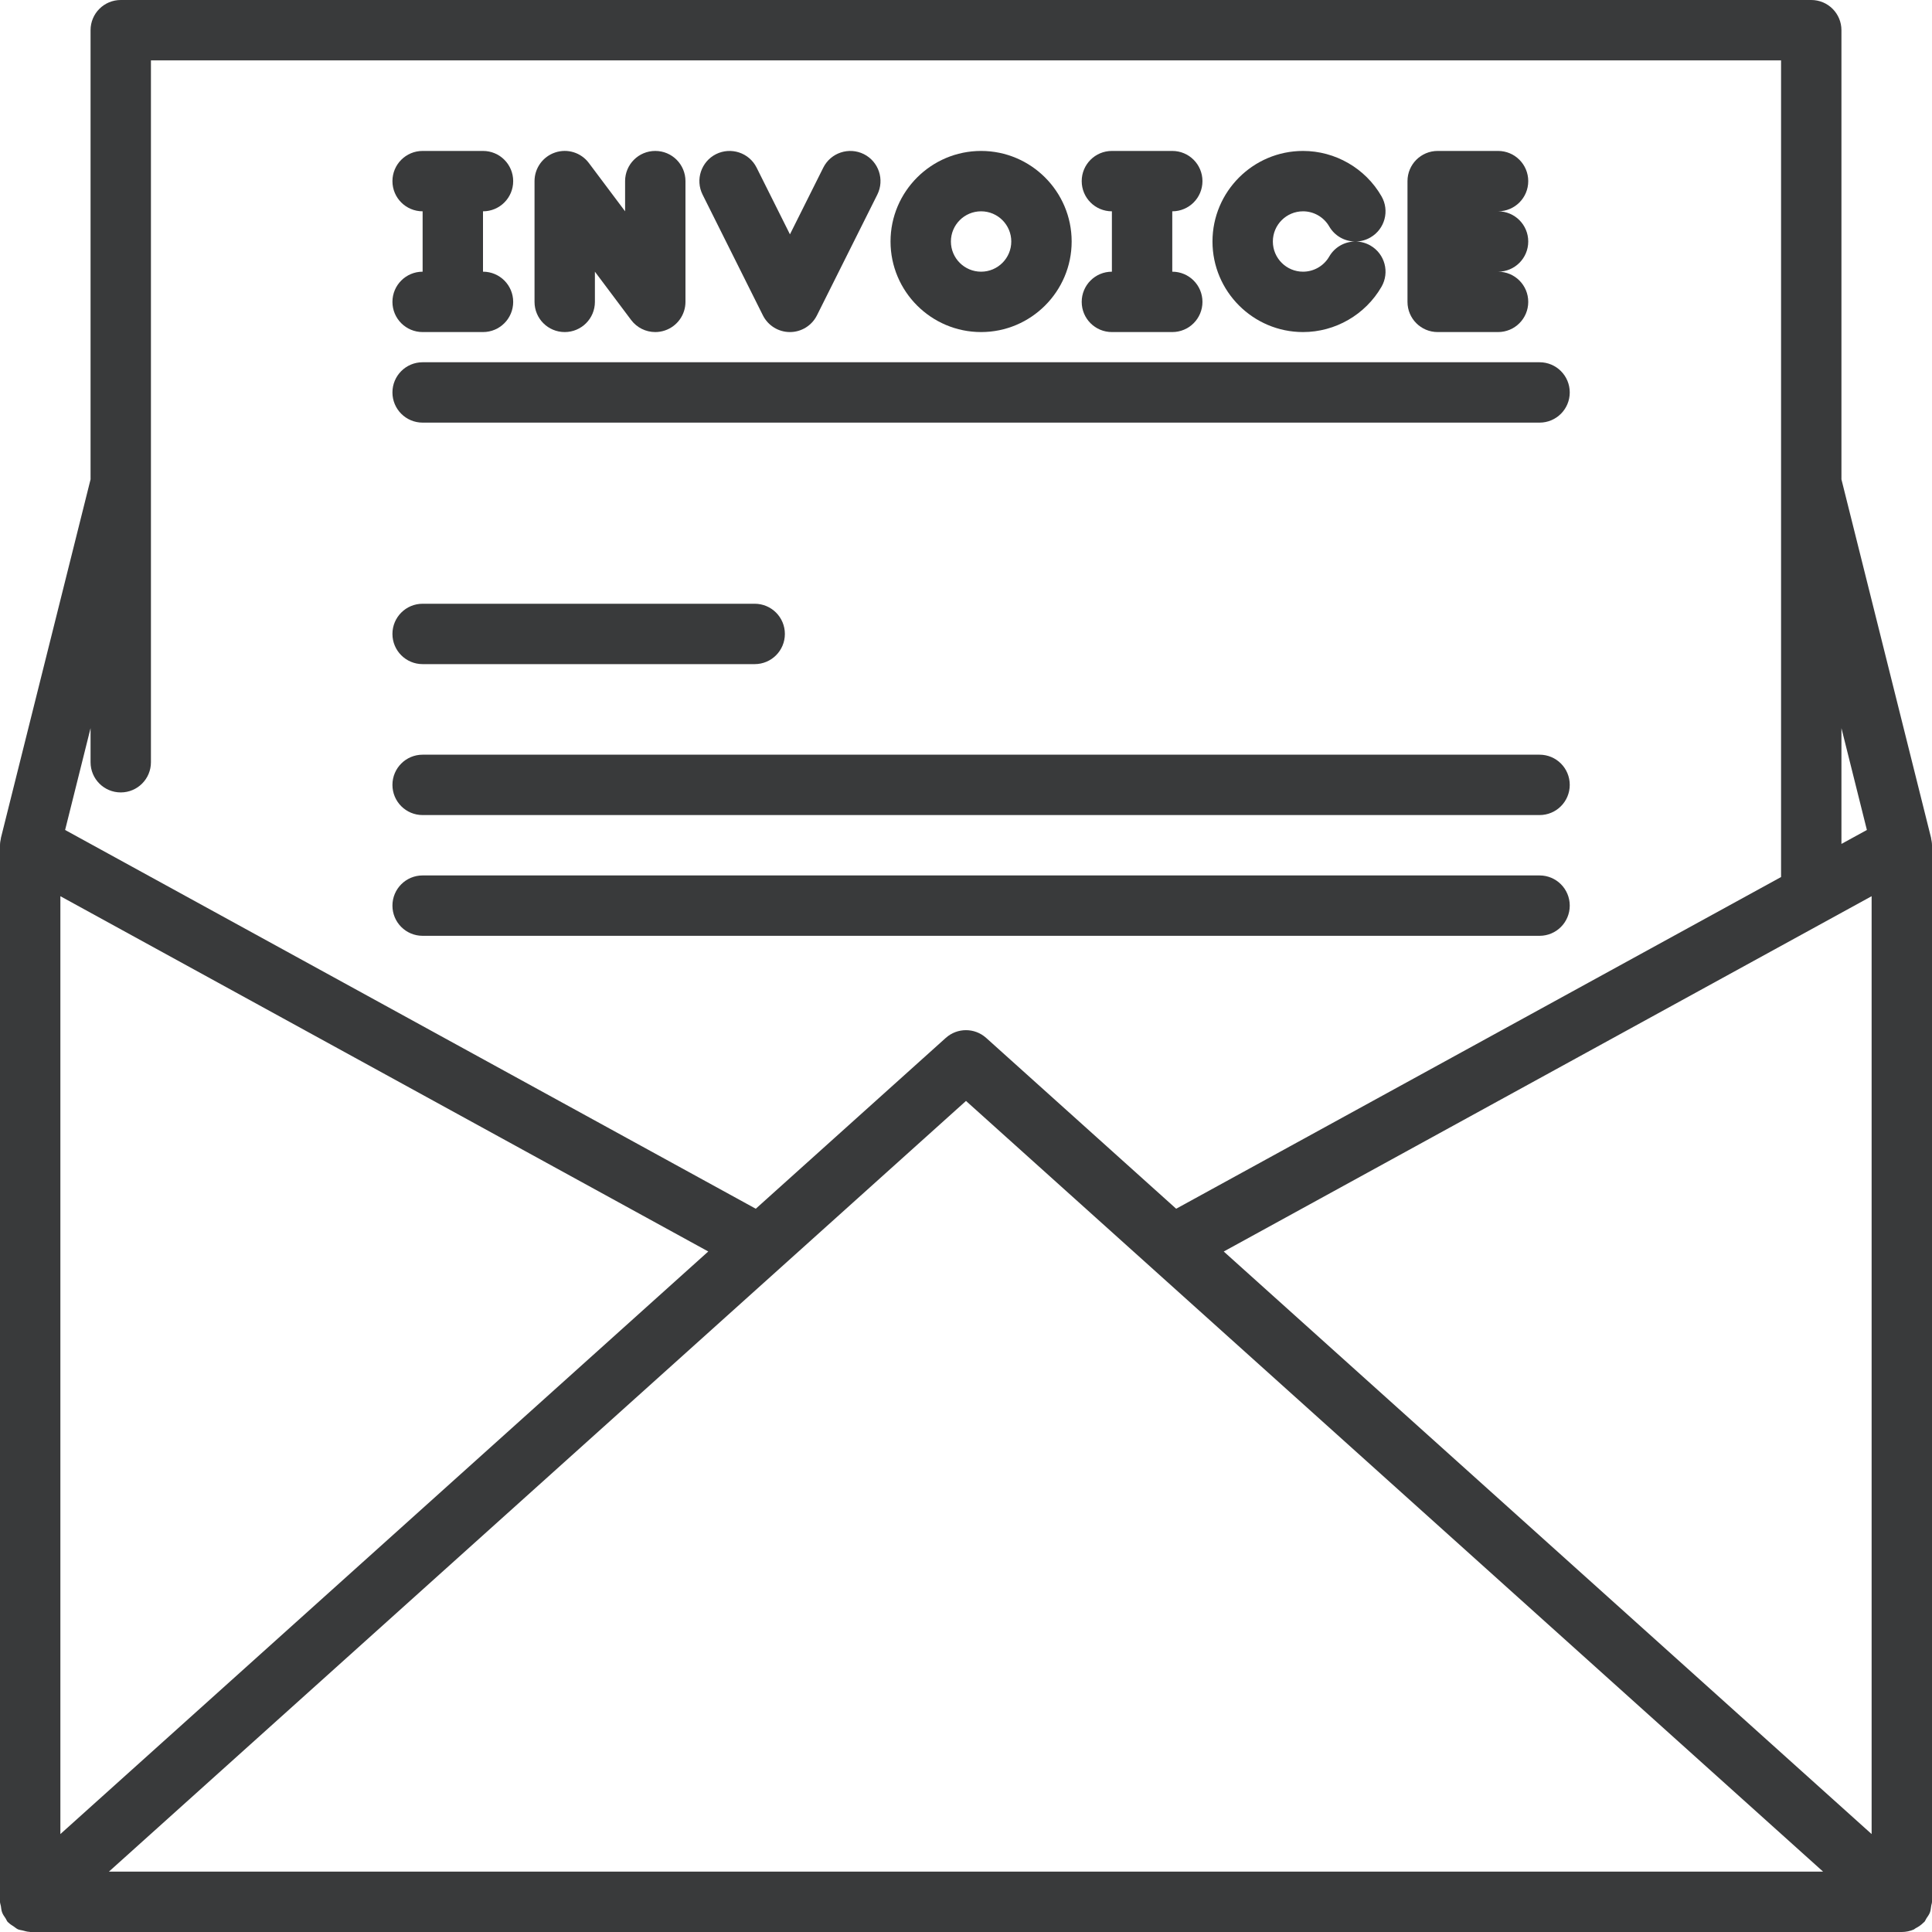 <?xml version="1.0" encoding="UTF-8" standalone="no"?><svg xmlns="http://www.w3.org/2000/svg" xmlns:xlink="http://www.w3.org/1999/xlink" fill="#393a3b" height="64" preserveAspectRatio="xMidYMid meet" version="1" viewBox="0.0 0.0 64.0 64.0" width="64" zoomAndPan="magnify"><g id="change1_1"><path d="M63.97,27.758l-0.003-0.013c-0.001-0.002-0.001-0.004-0.002-0.006L61,15.879V1c0-0.553-0.447-1-1-1H4C3.447,0,3,0.447,3,1 v14.879l-2.965,11.86c-0.001,0.002-0.001,0.004-0.002,0.006L0.03,27.758c-0.002,0.006,0.001,0.012-0.001,0.018 C0.013,27.849,0,27.923,0,28v35c0,0.051,0.022,0.094,0.029,0.143c0.011,0.072,0.016,0.144,0.043,0.213 c0.027,0.071,0.071,0.13,0.113,0.192c0.026,0.04,0.039,0.085,0.072,0.122c0.006,0.007,0.014,0.009,0.02,0.015 c0.052,0.055,0.118,0.093,0.182,0.135c0.046,0.03,0.086,0.07,0.136,0.091c0.049,0.022,0.105,0.025,0.158,0.039 c0.074,0.019,0.146,0.043,0.222,0.045C0.983,63.995,0.991,64,1,64h62c0.14,0,0.273-0.03,0.395-0.082 c0.022-0.009,0.038-0.029,0.059-0.04c0.1-0.052,0.193-0.114,0.27-0.195c0.006-0.006,0.014-0.008,0.02-0.014 c0.033-0.036,0.045-0.082,0.072-0.121c0.042-0.062,0.086-0.121,0.114-0.192c0.026-0.069,0.032-0.14,0.043-0.213 C63.978,63.094,64,63.051,64,63V28c0-0.077-0.013-0.151-0.029-0.225C63.969,27.769,63.971,27.764,63.97,27.758z M2,29.688 l21.462,11.769L2,60.756V29.688z M32,36.47L60.392,62H3.608L32,36.47z M40.538,41.458L62,29.688v31.068L40.538,41.458z M61.843,27.494L61,27.956v-3.835L61.843,27.494z M4,26.25c0.553,0,1-0.447,1-1V2h54v27.053L38.962,40.041l-6.294-5.659 c-0.381-0.342-0.957-0.342-1.338,0l-6.294,5.659L2.157,27.494L3,24.121v1.129C3,25.803,3.447,26.25,4,26.25z" fill="inherit"/><path d="M13,10c0,0.553,0.447,1,1,1h2c0.553,0,1-0.447,1-1s-0.447-1-1-1V7c0.553,0,1-0.447,1-1s-0.447-1-1-1h-2 c-0.553,0-1,0.447-1,1s0.447,1,1,1v2C13.447,9,13,9.447,13,10z" fill="inherit"/><path d="M35.833,10c0,0.553,0.447,1,1,1h2c0.553,0,1-0.447,1-1s-0.447-1-1-1V7c0.553,0,1-0.447,1-1s-0.447-1-1-1h-2 c-0.553,0-1,0.447-1,1s0.447,1,1,1v2C36.28,9,35.833,9.447,35.833,10z" fill="inherit"/><path d="M18.707,11c0.553,0,1-0.447,1-1V9l1.2,1.6c0.192,0.257,0.491,0.4,0.8,0.4c0.105,0,0.212-0.017,0.316-0.052 c0.408-0.136,0.684-0.518,0.684-0.948V6c0-0.553-0.447-1-1-1s-1,0.447-1,1v1l-1.2-1.6c-0.258-0.345-0.707-0.486-1.116-0.349 C17.982,5.188,17.707,5.569,17.707,6v4C17.707,10.553,18.154,11,18.707,11z" fill="inherit"/><path d="M25.272,10.447C25.442,10.786,25.788,11,26.167,11s0.725-0.214,0.895-0.553l2-4c0.247-0.494,0.047-1.095-0.447-1.342 c-0.494-0.244-1.094-0.047-1.342,0.447l-1.105,2.211l-1.105-2.211c-0.247-0.494-0.848-0.691-1.342-0.447 c-0.494,0.247-0.694,0.848-0.447,1.342L25.272,10.447z" fill="inherit"/><path d="M32.5,11c1.654,0,3-1.346,3-3s-1.346-3-3-3s-3,1.346-3,3S30.846,11,32.5,11z M32.5,7c0.552,0,1,0.448,1,1s-0.448,1-1,1 s-1-0.448-1-1S31.948,7,32.5,7z" fill="inherit"/><path d="M43.165,11c1.067,0,2.063-0.574,2.598-1.499c0.277-0.479,0.113-1.09-0.364-1.366C45.246,8.047,45.081,8.003,44.917,8 c0.164-0.003,0.329-0.047,0.481-0.135c0.478-0.276,0.642-0.888,0.364-1.366C45.229,5.574,44.232,5,43.165,5c-1.654,0-3,1.346-3,3 S41.511,11,43.165,11z M43.165,7c0.356,0,0.688,0.191,0.867,0.501C44.214,7.815,44.541,7.994,44.88,8 c-0.339,0.006-0.666,0.185-0.848,0.499C43.854,8.809,43.521,9,43.165,9c-0.552,0-1-0.448-1-1S42.613,7,43.165,7z" fill="inherit"/><path d="M47.625,11h2c0.553,0,1-0.447,1-1s-0.447-1-1-1c0.553,0,1-0.447,1-1s-0.447-1-1-1c0.553,0,1-0.447,1-1s-0.447-1-1-1h-2 c-0.553,0-1,0.447-1,1v4C46.625,10.553,47.072,11,47.625,11z" fill="inherit"/><path d="M14,14h37c0.553,0,1-0.447,1-1s-0.447-1-1-1H14c-0.553,0-1,0.447-1,1S13.447,14,14,14z" fill="inherit"/><path d="M14,22h11c0.553,0,1-0.447,1-1s-0.447-1-1-1H14c-0.553,0-1,0.447-1,1S13.447,22,14,22z" fill="inherit"/><path d="M14,27h37c0.553,0,1-0.447,1-1s-0.447-1-1-1H14c-0.553,0-1,0.447-1,1S13.447,27,14,27z" fill="inherit"/><path d="M14,31h37c0.553,0,1-0.447,1-1s-0.447-1-1-1H14c-0.553,0-1,0.447-1,1S13.447,31,14,31z" fill="inherit"/></g></svg>
